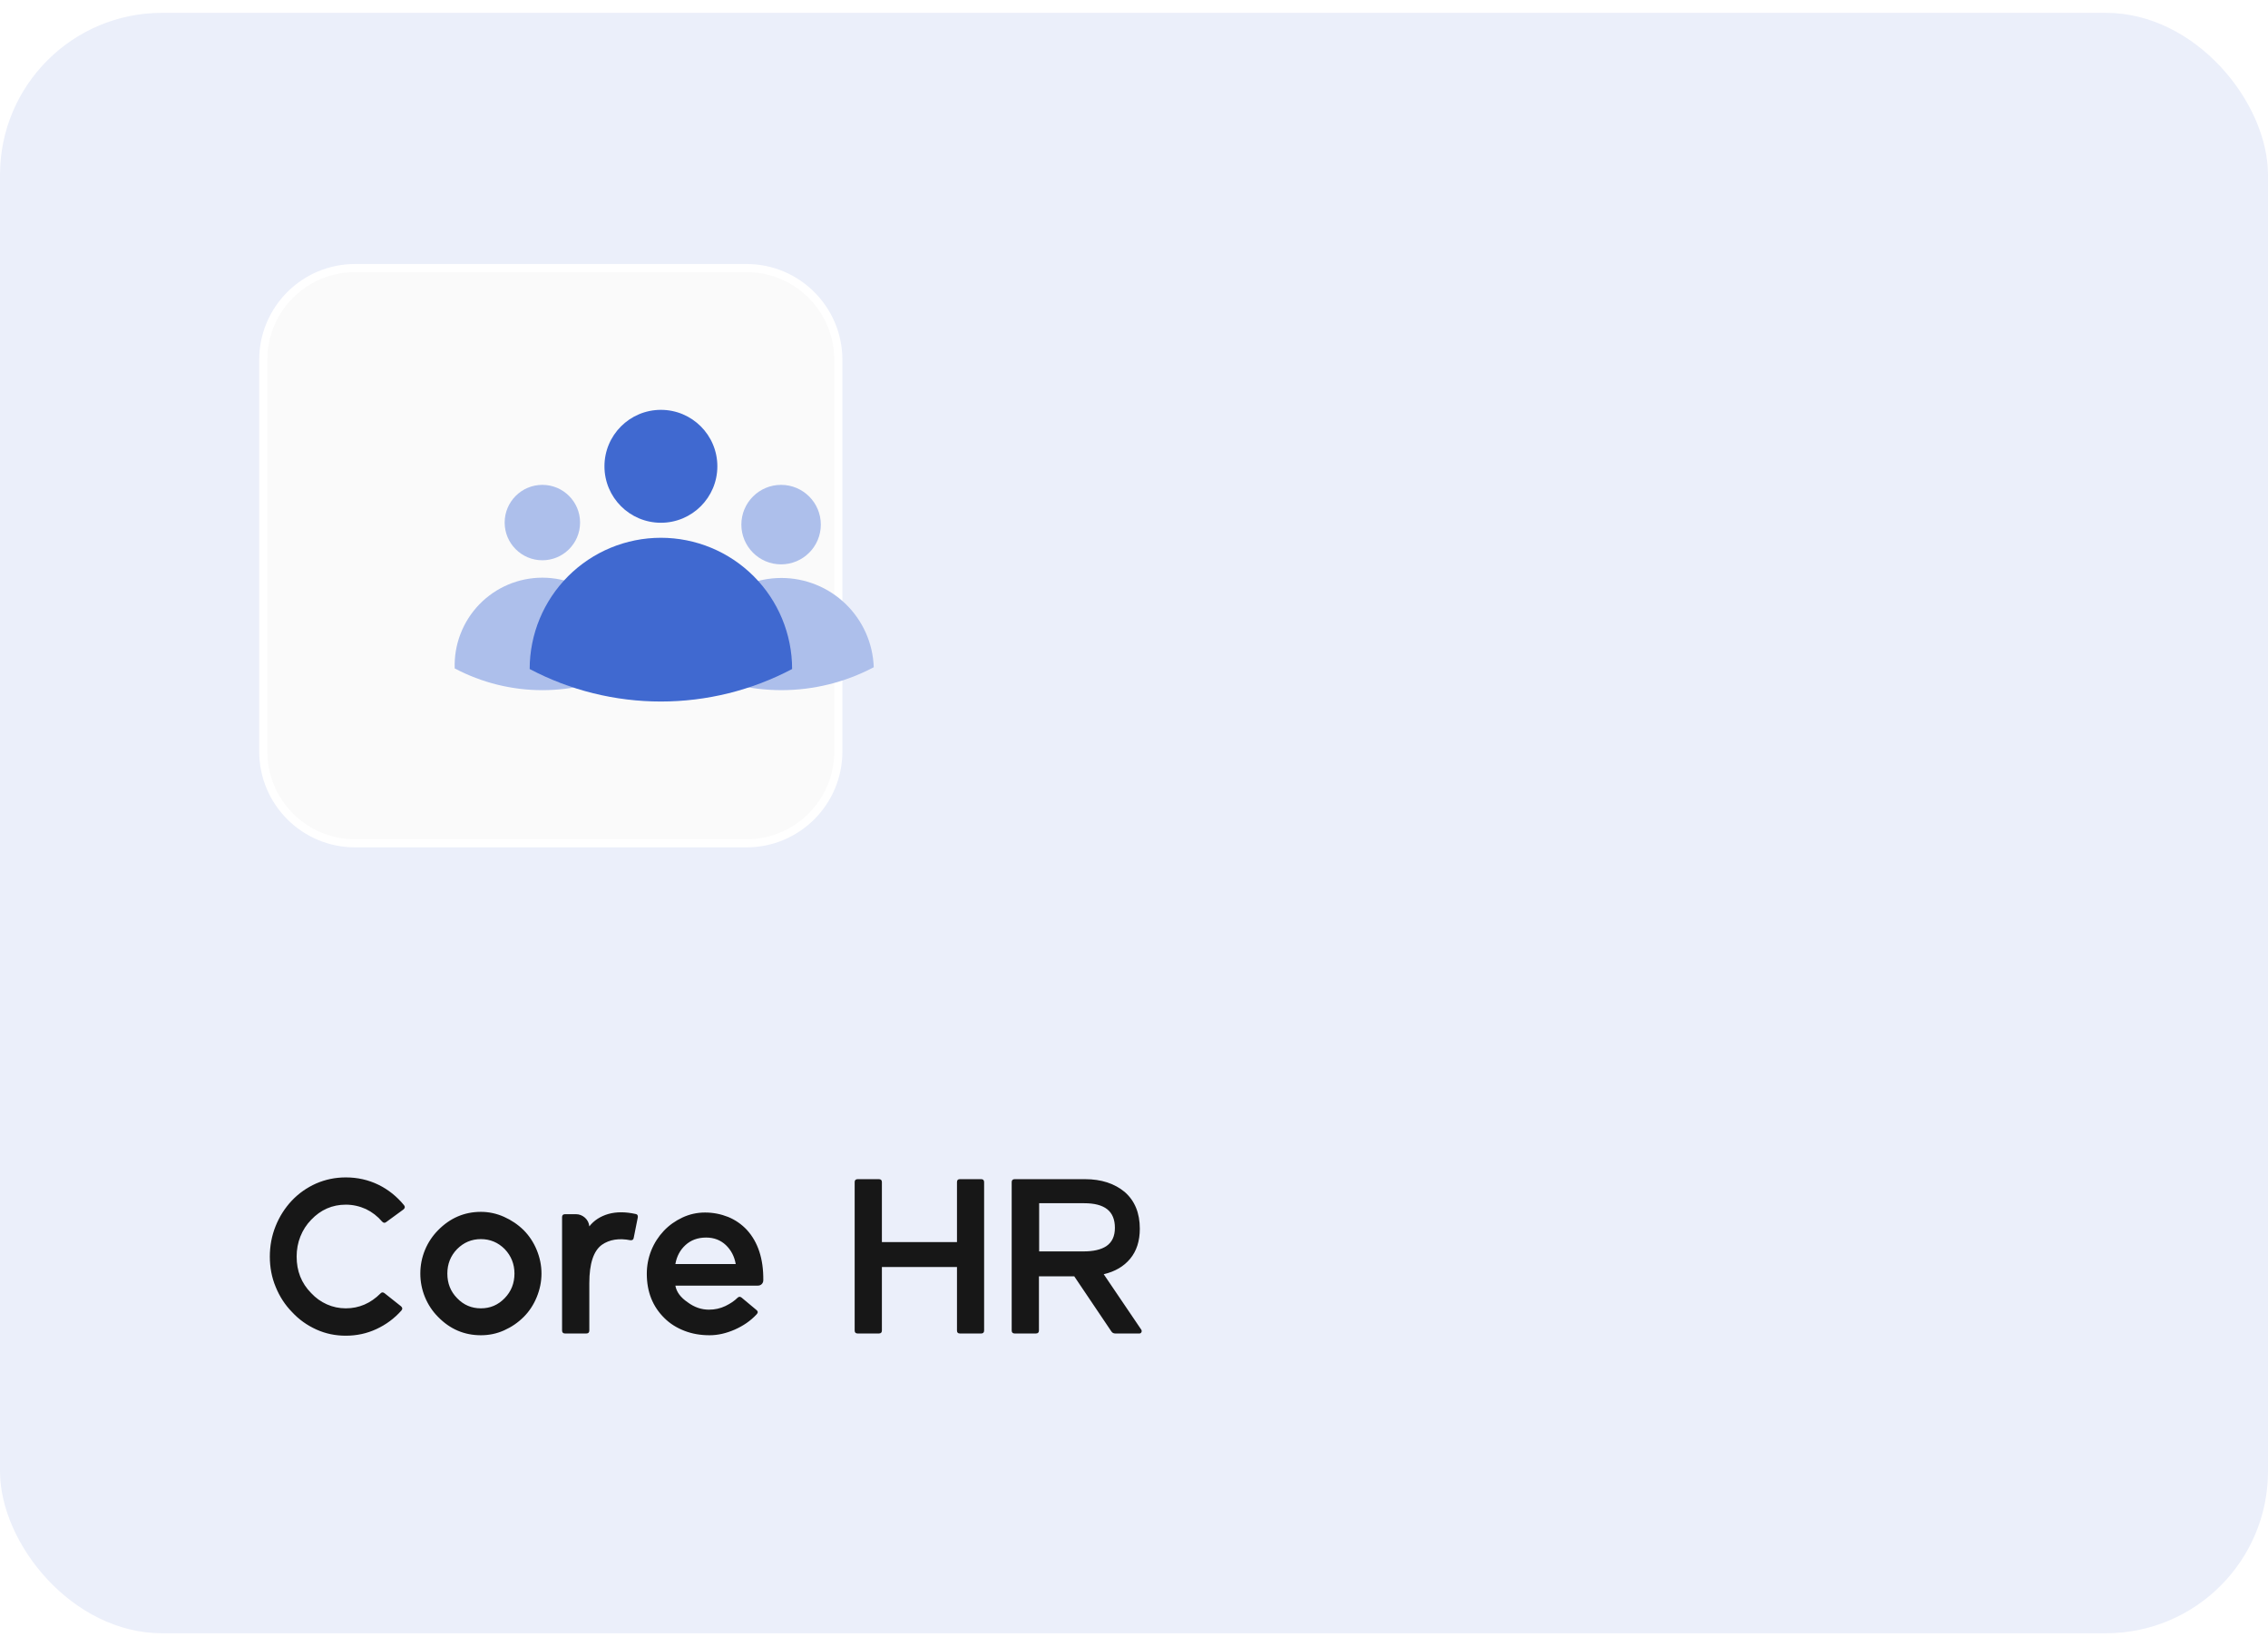 <svg width="140" height="101" viewBox="0 0 140 101" fill="none" xmlns="http://www.w3.org/2000/svg">
<rect y="0.793" width="140" height="100" rx="10" fill="#EBEFFA"/>
<path d="M21.916 16.543H46.084C49.213 16.543 51.75 19.08 51.75 22.209V46.376C51.75 49.506 49.213 52.043 46.084 52.043H21.916C18.787 52.043 16.25 49.506 16.25 46.376V22.209C16.25 19.08 18.787 16.543 21.916 16.543Z" fill="#FAFAFA" stroke="white" stroke-width="0.5"/>
<g filter="url(#filter0_di_6887_2506)">
<path d="M26.48 34.576C27.765 34.576 28.807 33.534 28.807 32.249C28.807 30.964 27.765 29.922 26.48 29.922C25.194 29.922 24.152 30.964 24.152 32.249C24.152 33.534 25.194 34.576 26.48 34.576Z" fill="#ADBFEB"/>
<path d="M31.887 41.25C31.912 40.524 31.791 39.8 31.53 39.122C31.269 38.444 30.875 37.825 30.37 37.302C29.865 36.78 29.26 36.364 28.592 36.08C27.923 35.797 27.204 35.65 26.477 35.65C25.751 35.65 25.032 35.797 24.363 36.08C23.694 36.364 23.089 36.78 22.584 37.302C22.08 37.825 21.685 38.444 21.425 39.122C21.164 39.8 21.043 40.524 21.068 41.25C22.735 42.131 24.592 42.592 26.477 42.592C28.363 42.592 30.22 42.131 31.887 41.25Z" fill="#ADBFEB"/>
<path d="M41.215 34.828C42.57 34.828 43.668 33.729 43.668 32.375C43.668 31.02 42.57 29.922 41.215 29.922C39.861 29.922 38.763 31.02 38.763 32.375C38.763 33.729 39.861 34.828 41.215 34.828Z" fill="#ADBFEB"/>
<path d="M46.935 41.177C46.884 39.698 46.261 38.298 45.197 37.27C44.133 36.242 42.712 35.668 41.233 35.668C39.754 35.668 38.333 36.242 37.269 37.27C36.205 38.298 35.582 39.698 35.531 41.177C37.288 42.106 39.246 42.591 41.233 42.591C43.221 42.591 45.178 42.106 46.935 41.177Z" fill="#ADBFEB"/>
<path d="M33.797 32.261C35.721 32.261 37.281 30.701 37.281 28.777C37.281 26.853 35.721 25.293 33.797 25.293C31.872 25.293 30.312 26.853 30.312 28.777C30.312 30.701 31.872 32.261 33.797 32.261Z" fill="#4069D0"/>
<path d="M41.896 41.287C41.896 39.139 41.043 37.079 39.524 35.56C38.005 34.041 35.944 33.188 33.796 33.188C31.648 33.188 29.588 34.041 28.069 35.56C26.55 37.079 25.696 39.139 25.696 41.287C28.193 42.605 30.973 43.293 33.796 43.293C36.619 43.293 39.399 42.605 41.896 41.287Z" fill="#4069D0"/>
</g>
<path d="M24.75 80.611C24.846 80.693 24.859 80.782 24.777 80.878C24.34 81.37 23.827 81.746 23.239 82.019C22.651 82.293 22.023 82.43 21.346 82.43C20.703 82.43 20.102 82.307 19.527 82.047C18.953 81.787 18.454 81.432 18.03 80.974C17.593 80.529 17.258 80.01 17.019 79.422C16.773 78.834 16.656 78.205 16.656 77.549C16.656 76.893 16.773 76.264 17.012 75.669C17.251 75.074 17.586 74.548 18.017 74.09C18.447 73.639 18.946 73.29 19.514 73.037C20.081 72.791 20.689 72.661 21.346 72.661C22.064 72.661 22.733 72.811 23.355 73.112C23.971 73.413 24.497 73.837 24.935 74.37C25.017 74.466 25.003 74.555 24.907 74.637L23.841 75.416C23.759 75.484 23.67 75.478 23.588 75.389C23.308 75.061 22.973 74.801 22.59 74.616C22.2 74.439 21.783 74.343 21.346 74.343C20.512 74.343 19.794 74.657 19.206 75.279C18.919 75.573 18.7 75.915 18.543 76.305C18.386 76.701 18.311 77.111 18.311 77.549C18.311 78.438 18.605 79.189 19.206 79.798C19.486 80.099 19.808 80.331 20.177 80.495C20.546 80.659 20.936 80.741 21.346 80.741C22.159 80.741 22.877 80.434 23.492 79.818C23.52 79.784 23.554 79.764 23.602 79.757C23.643 79.757 23.684 79.77 23.725 79.798L24.75 80.611ZM29.686 82.402C28.66 82.402 27.778 82.026 27.04 81.268C26.698 80.926 26.425 80.516 26.233 80.051C26.042 79.586 25.946 79.101 25.946 78.595C25.946 78.089 26.042 77.603 26.233 77.139C26.425 76.674 26.698 76.27 27.04 75.922C27.778 75.17 28.66 74.787 29.686 74.787C30.178 74.787 30.656 74.89 31.114 75.095C31.572 75.3 31.976 75.573 32.331 75.922C32.673 76.27 32.94 76.674 33.131 77.139C33.322 77.603 33.425 78.089 33.425 78.595C33.425 79.101 33.322 79.586 33.131 80.051C32.94 80.516 32.673 80.926 32.331 81.268C31.976 81.623 31.572 81.897 31.114 82.102C30.656 82.307 30.178 82.402 29.686 82.402ZM29.686 76.469C29.111 76.469 28.626 76.674 28.216 77.084C27.812 77.501 27.614 78.007 27.614 78.595C27.614 79.196 27.812 79.702 28.216 80.112C28.619 80.536 29.111 80.741 29.686 80.741C30.26 80.741 30.745 80.536 31.155 80.112C31.552 79.702 31.757 79.196 31.757 78.595C31.757 78.007 31.552 77.501 31.155 77.084C30.745 76.674 30.253 76.469 29.686 76.469ZM39.228 74.917C39.338 74.931 39.386 74.999 39.372 75.122L39.119 76.387C39.105 76.503 39.03 76.551 38.907 76.537C38.21 76.4 37.622 76.496 37.157 76.817C36.638 77.193 36.378 77.98 36.378 79.183V82.108C36.378 82.231 36.316 82.293 36.193 82.293H34.881C34.758 82.293 34.696 82.231 34.696 82.108V75.108C34.696 74.992 34.758 74.931 34.881 74.931H35.551C35.763 74.931 35.947 75.006 36.111 75.149C36.269 75.293 36.357 75.471 36.378 75.683C36.665 75.314 37.062 75.061 37.554 74.917C38.046 74.78 38.606 74.78 39.228 74.917ZM46.687 80.837C46.796 80.919 46.803 81.015 46.7 81.117C46.331 81.514 45.88 81.821 45.353 82.054C44.82 82.286 44.308 82.402 43.802 82.402C43.241 82.402 42.728 82.314 42.25 82.129C41.772 81.944 41.355 81.685 41.013 81.343C40.288 80.632 39.926 79.723 39.926 78.608C39.926 78.116 40.015 77.638 40.199 77.173C40.384 76.715 40.644 76.311 40.972 75.963C41.3 75.614 41.69 75.341 42.127 75.136C42.565 74.931 43.029 74.828 43.522 74.828C44.027 74.828 44.499 74.924 44.95 75.102C45.395 75.286 45.777 75.553 46.099 75.894C46.789 76.647 47.131 77.686 47.117 79.005C47.117 79.101 47.083 79.183 47.022 79.244C46.953 79.312 46.871 79.34 46.769 79.34H41.69C41.758 79.73 42.011 80.071 42.455 80.372C42.858 80.673 43.296 80.823 43.761 80.823C44.13 80.823 44.465 80.748 44.779 80.598C45.087 80.447 45.333 80.283 45.524 80.092C45.606 80.01 45.688 80.01 45.777 80.078L46.687 80.837ZM45.415 78.007C45.333 77.535 45.128 77.145 44.807 76.838C44.478 76.53 44.075 76.373 43.59 76.373C43.07 76.373 42.647 76.53 42.312 76.838C41.977 77.145 41.772 77.535 41.69 78.007H45.415ZM60.57 72.77C60.687 72.77 60.748 72.832 60.748 72.955V82.108C60.748 82.231 60.687 82.293 60.57 82.293H59.251C59.128 82.293 59.073 82.231 59.073 82.108V78.191H54.438V82.108C54.438 82.231 54.377 82.293 54.254 82.293H52.941C52.818 82.293 52.757 82.231 52.757 82.108V72.955C52.757 72.832 52.818 72.77 52.941 72.77H54.254C54.377 72.77 54.438 72.832 54.438 72.955V76.653H59.073V72.955C59.073 72.832 59.128 72.77 59.251 72.77H60.57ZM70.455 82.067C70.482 82.122 70.482 82.17 70.455 82.218C70.428 82.272 70.387 82.293 70.332 82.293H68.849C68.739 82.293 68.657 82.252 68.596 82.156L66.312 78.766H64.132V82.108C64.132 82.231 64.07 82.293 63.947 82.293H62.635C62.512 82.293 62.45 82.231 62.45 82.108V72.955C62.45 72.832 62.512 72.77 62.635 72.77H66.982C67.981 72.77 68.794 73.037 69.423 73.557C70.045 74.097 70.359 74.856 70.359 75.826C70.359 76.585 70.161 77.2 69.765 77.679C69.368 78.157 68.828 78.472 68.131 78.636L70.455 82.067ZM64.145 74.254V77.228H66.873C67.481 77.228 67.953 77.125 68.288 76.906C68.644 76.667 68.821 76.291 68.821 75.772C68.821 75.252 68.657 74.869 68.343 74.623C68.028 74.377 67.557 74.254 66.928 74.254H64.145Z" fill="#171717"/>
<defs>
<filter id="filter0_di_6887_2506" x="18.064" y="23.293" width="35.87" height="25" filterUnits="userSpaceOnUse" color-interpolation-filters="sRGB">
<feFlood flood-opacity="0" result="BackgroundImageFix"/>
<feColorMatrix in="SourceAlpha" type="matrix" values="0 0 0 0 0 0 0 0 0 0 0 0 0 0 0 0 0 0 127 0" result="hardAlpha"/>
<feOffset dy="2"/>
<feGaussianBlur stdDeviation="1.5"/>
<feComposite in2="hardAlpha" operator="out"/>
<feColorMatrix type="matrix" values="0 0 0 0 0.8 0 0 0 0 0.8 0 0 0 0 0.8 0 0 0 0.49 0"/>
<feBlend mode="normal" in2="BackgroundImageFix" result="effect1_dropShadow_6887_2506"/>
<feBlend mode="normal" in="SourceGraphic" in2="effect1_dropShadow_6887_2506" result="shape"/>
<feColorMatrix in="SourceAlpha" type="matrix" values="0 0 0 0 0 0 0 0 0 0 0 0 0 0 0 0 0 0 127 0" result="hardAlpha"/>
<feOffset dx="7" dy="-2"/>
<feGaussianBlur stdDeviation="3.5"/>
<feComposite in2="hardAlpha" operator="arithmetic" k2="-1" k3="1"/>
<feColorMatrix type="matrix" values="0 0 0 0 0.896 0 0 0 0 0.885 0 0 0 0 0.885 0 0 0 0.25 0"/>
<feBlend mode="normal" in2="shape" result="effect2_innerShadow_6887_2506"/>
</filter>
</defs>
</svg>

